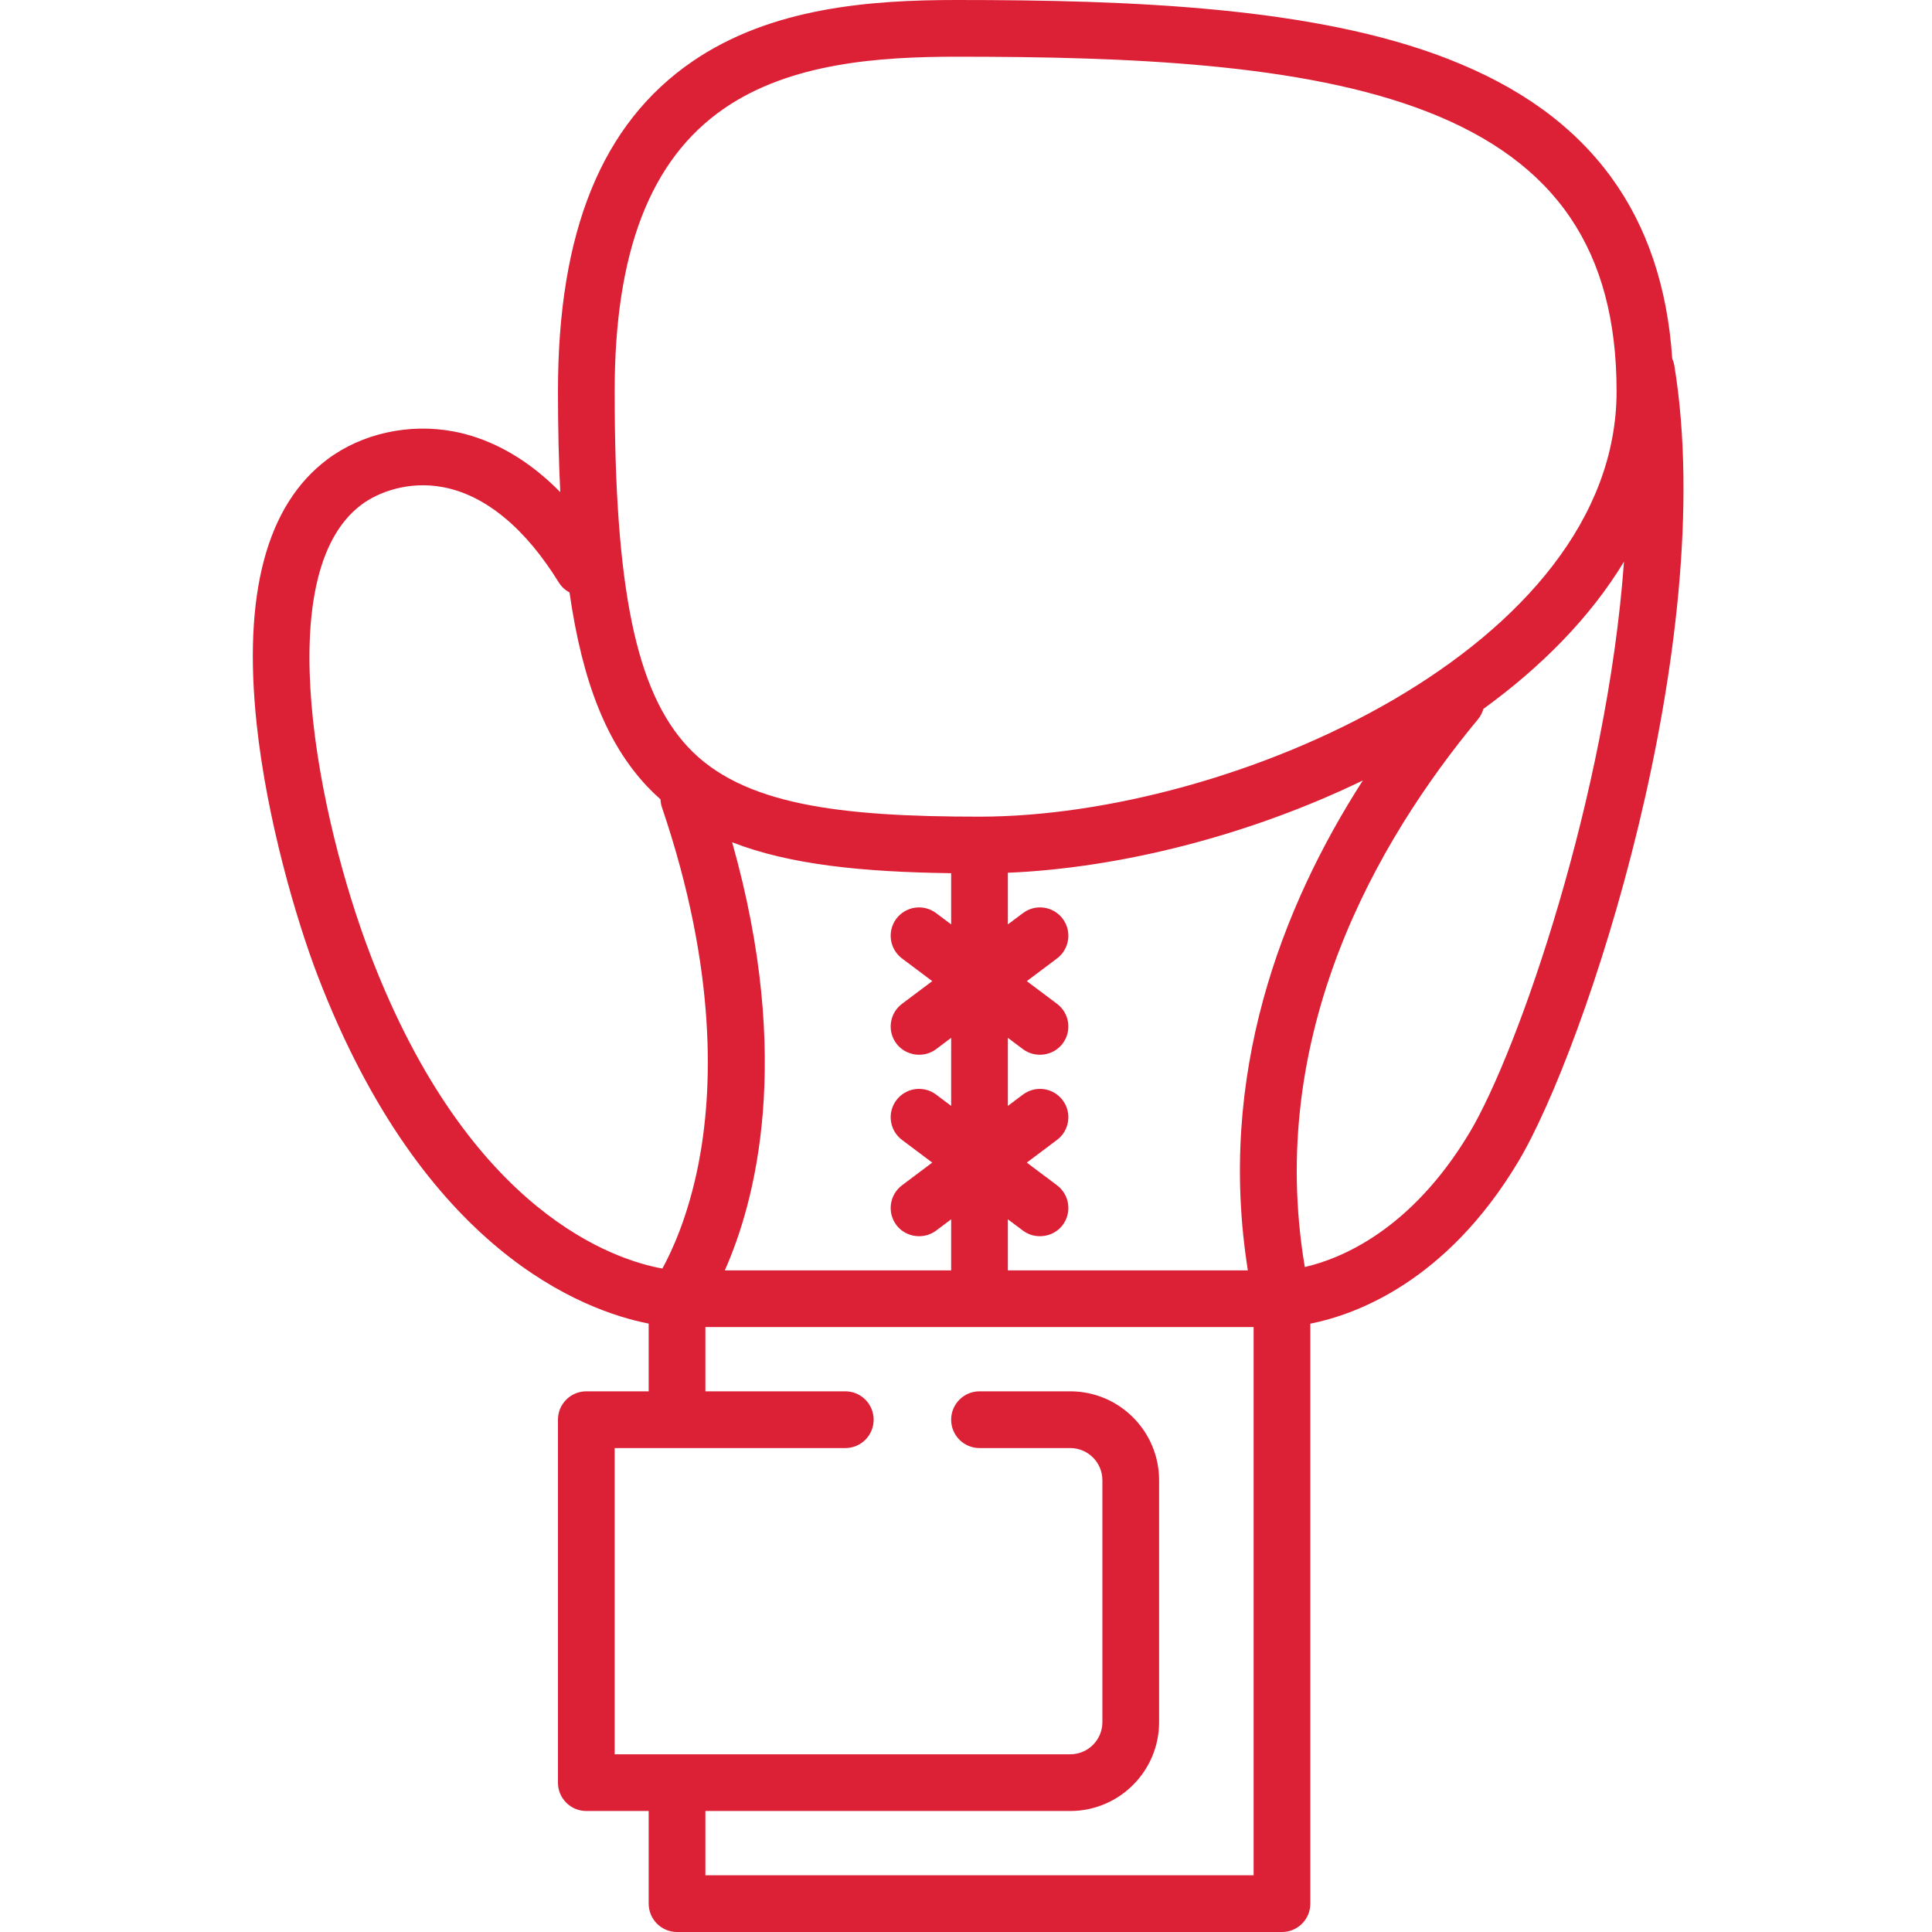 <?xml version="1.0" encoding="UTF-8"?> <svg xmlns="http://www.w3.org/2000/svg" width="54" height="54" viewBox="0 0 54 54" fill="none"> <path d="M46.798 10.214C46.786 10.146 46.766 10.082 46.739 10.022C46.607 8.031 46.037 6.333 45.039 4.962C43.984 3.515 42.484 2.427 40.452 1.639C36.741 0.199 31.672 0 26.747 0C24.326 0 21.553 0.205 19.342 1.725C16.821 3.459 15.595 6.472 15.595 10.937C15.595 11.955 15.617 12.891 15.66 13.755C14.569 12.645 13.491 12.213 12.682 12.06C11.435 11.824 10.115 12.115 9.149 12.84C7.449 14.114 6.785 16.606 7.175 20.247C7.458 22.891 8.273 25.691 8.884 27.284C11.842 34.986 16.321 36.64 18.131 36.995V38.888H16.388C15.95 38.888 15.595 39.243 15.595 39.681V49.826C15.595 50.264 15.95 50.618 16.388 50.618H18.131V53.207C18.131 53.645 18.486 54 18.924 54H35.832C36.27 54 36.624 53.645 36.624 53.207V36.997C37.89 36.746 40.421 35.827 42.429 32.48C44.311 29.344 48.066 17.987 46.798 10.214ZM20.241 3.031C22.093 1.757 24.569 1.585 26.747 1.585C31.518 1.585 36.411 1.771 39.878 3.117C43.498 4.522 45.184 7.007 45.184 10.937C45.184 18.084 34.467 22.826 27.378 22.826C23.469 22.826 20.742 22.5 19.23 20.881C17.774 19.321 17.18 16.441 17.18 10.937C17.18 7.033 18.181 4.447 20.241 3.031ZM34.878 35.507H28.17V34.08L28.593 34.397C28.939 34.656 29.444 34.584 29.703 34.239C29.965 33.889 29.894 33.392 29.544 33.129L28.699 32.495L29.544 31.861C29.894 31.599 29.965 31.102 29.703 30.752C29.44 30.401 28.943 30.331 28.593 30.593L28.17 30.91V29.008L28.593 29.325C28.939 29.584 29.444 29.512 29.703 29.166C29.965 28.816 29.894 28.319 29.544 28.057L28.699 27.423L29.544 26.789C29.894 26.526 29.965 26.029 29.703 25.679C29.44 25.329 28.943 25.258 28.593 25.521L28.17 25.837V24.394C31.307 24.261 34.903 23.357 38.092 21.814C35.816 25.356 34.011 30.056 34.878 35.507ZM20.259 35.507C21.098 33.619 22.183 29.631 20.464 23.542C22.076 24.17 24.11 24.373 26.585 24.406V25.837L26.163 25.521C25.813 25.258 25.316 25.329 25.053 25.679C24.791 26.029 24.862 26.526 25.212 26.789L26.057 27.423L25.212 28.057C24.862 28.319 24.791 28.816 25.053 29.166C25.312 29.512 25.817 29.584 26.163 29.325L26.585 29.008V30.91L26.163 30.593C25.813 30.331 25.316 30.401 25.053 30.752C24.791 31.102 24.862 31.599 25.212 31.861L26.057 32.495L25.212 33.129C24.862 33.392 24.791 33.889 25.053 34.239C25.312 34.584 25.817 34.656 26.163 34.397L26.585 34.08V35.507H20.259ZM10.364 26.716C8.888 22.872 7.511 16.049 10.1 14.108C10.575 13.751 11.426 13.434 12.387 13.617C13.563 13.839 14.679 14.759 15.616 16.276C15.692 16.4 15.797 16.495 15.918 16.558C16.283 19.103 16.975 20.788 18.071 21.963C18.196 22.096 18.326 22.222 18.461 22.342C18.464 22.417 18.477 22.492 18.502 22.567C20.061 27.156 19.917 30.521 19.522 32.535C19.236 33.987 18.784 34.964 18.514 35.456C17.207 35.222 13.13 33.92 10.364 26.716ZM35.039 52.415H19.716V50.618H29.914C31.283 50.618 32.397 49.504 32.397 48.135V41.372C32.397 40.002 31.283 38.888 29.914 38.888H27.378C26.94 38.888 26.585 39.243 26.585 39.681C26.585 40.119 26.94 40.474 27.378 40.474H29.914C30.41 40.474 30.812 40.877 30.812 41.372V48.135C30.812 48.63 30.41 49.033 29.914 49.033H17.18V40.474H23.627C24.064 40.474 24.419 40.119 24.419 39.681C24.419 39.243 24.064 38.888 23.627 38.888H19.716V37.092H35.039V52.415ZM41.07 31.665C39.431 34.396 37.463 35.185 36.47 35.414C35.377 28.93 38.464 23.535 41.309 20.105C41.382 20.017 41.432 19.918 41.461 19.814C43.081 18.638 44.449 17.257 45.391 15.699C44.921 22.21 42.426 29.405 41.07 31.665Z" fill="#DC2036"></path> </svg> 